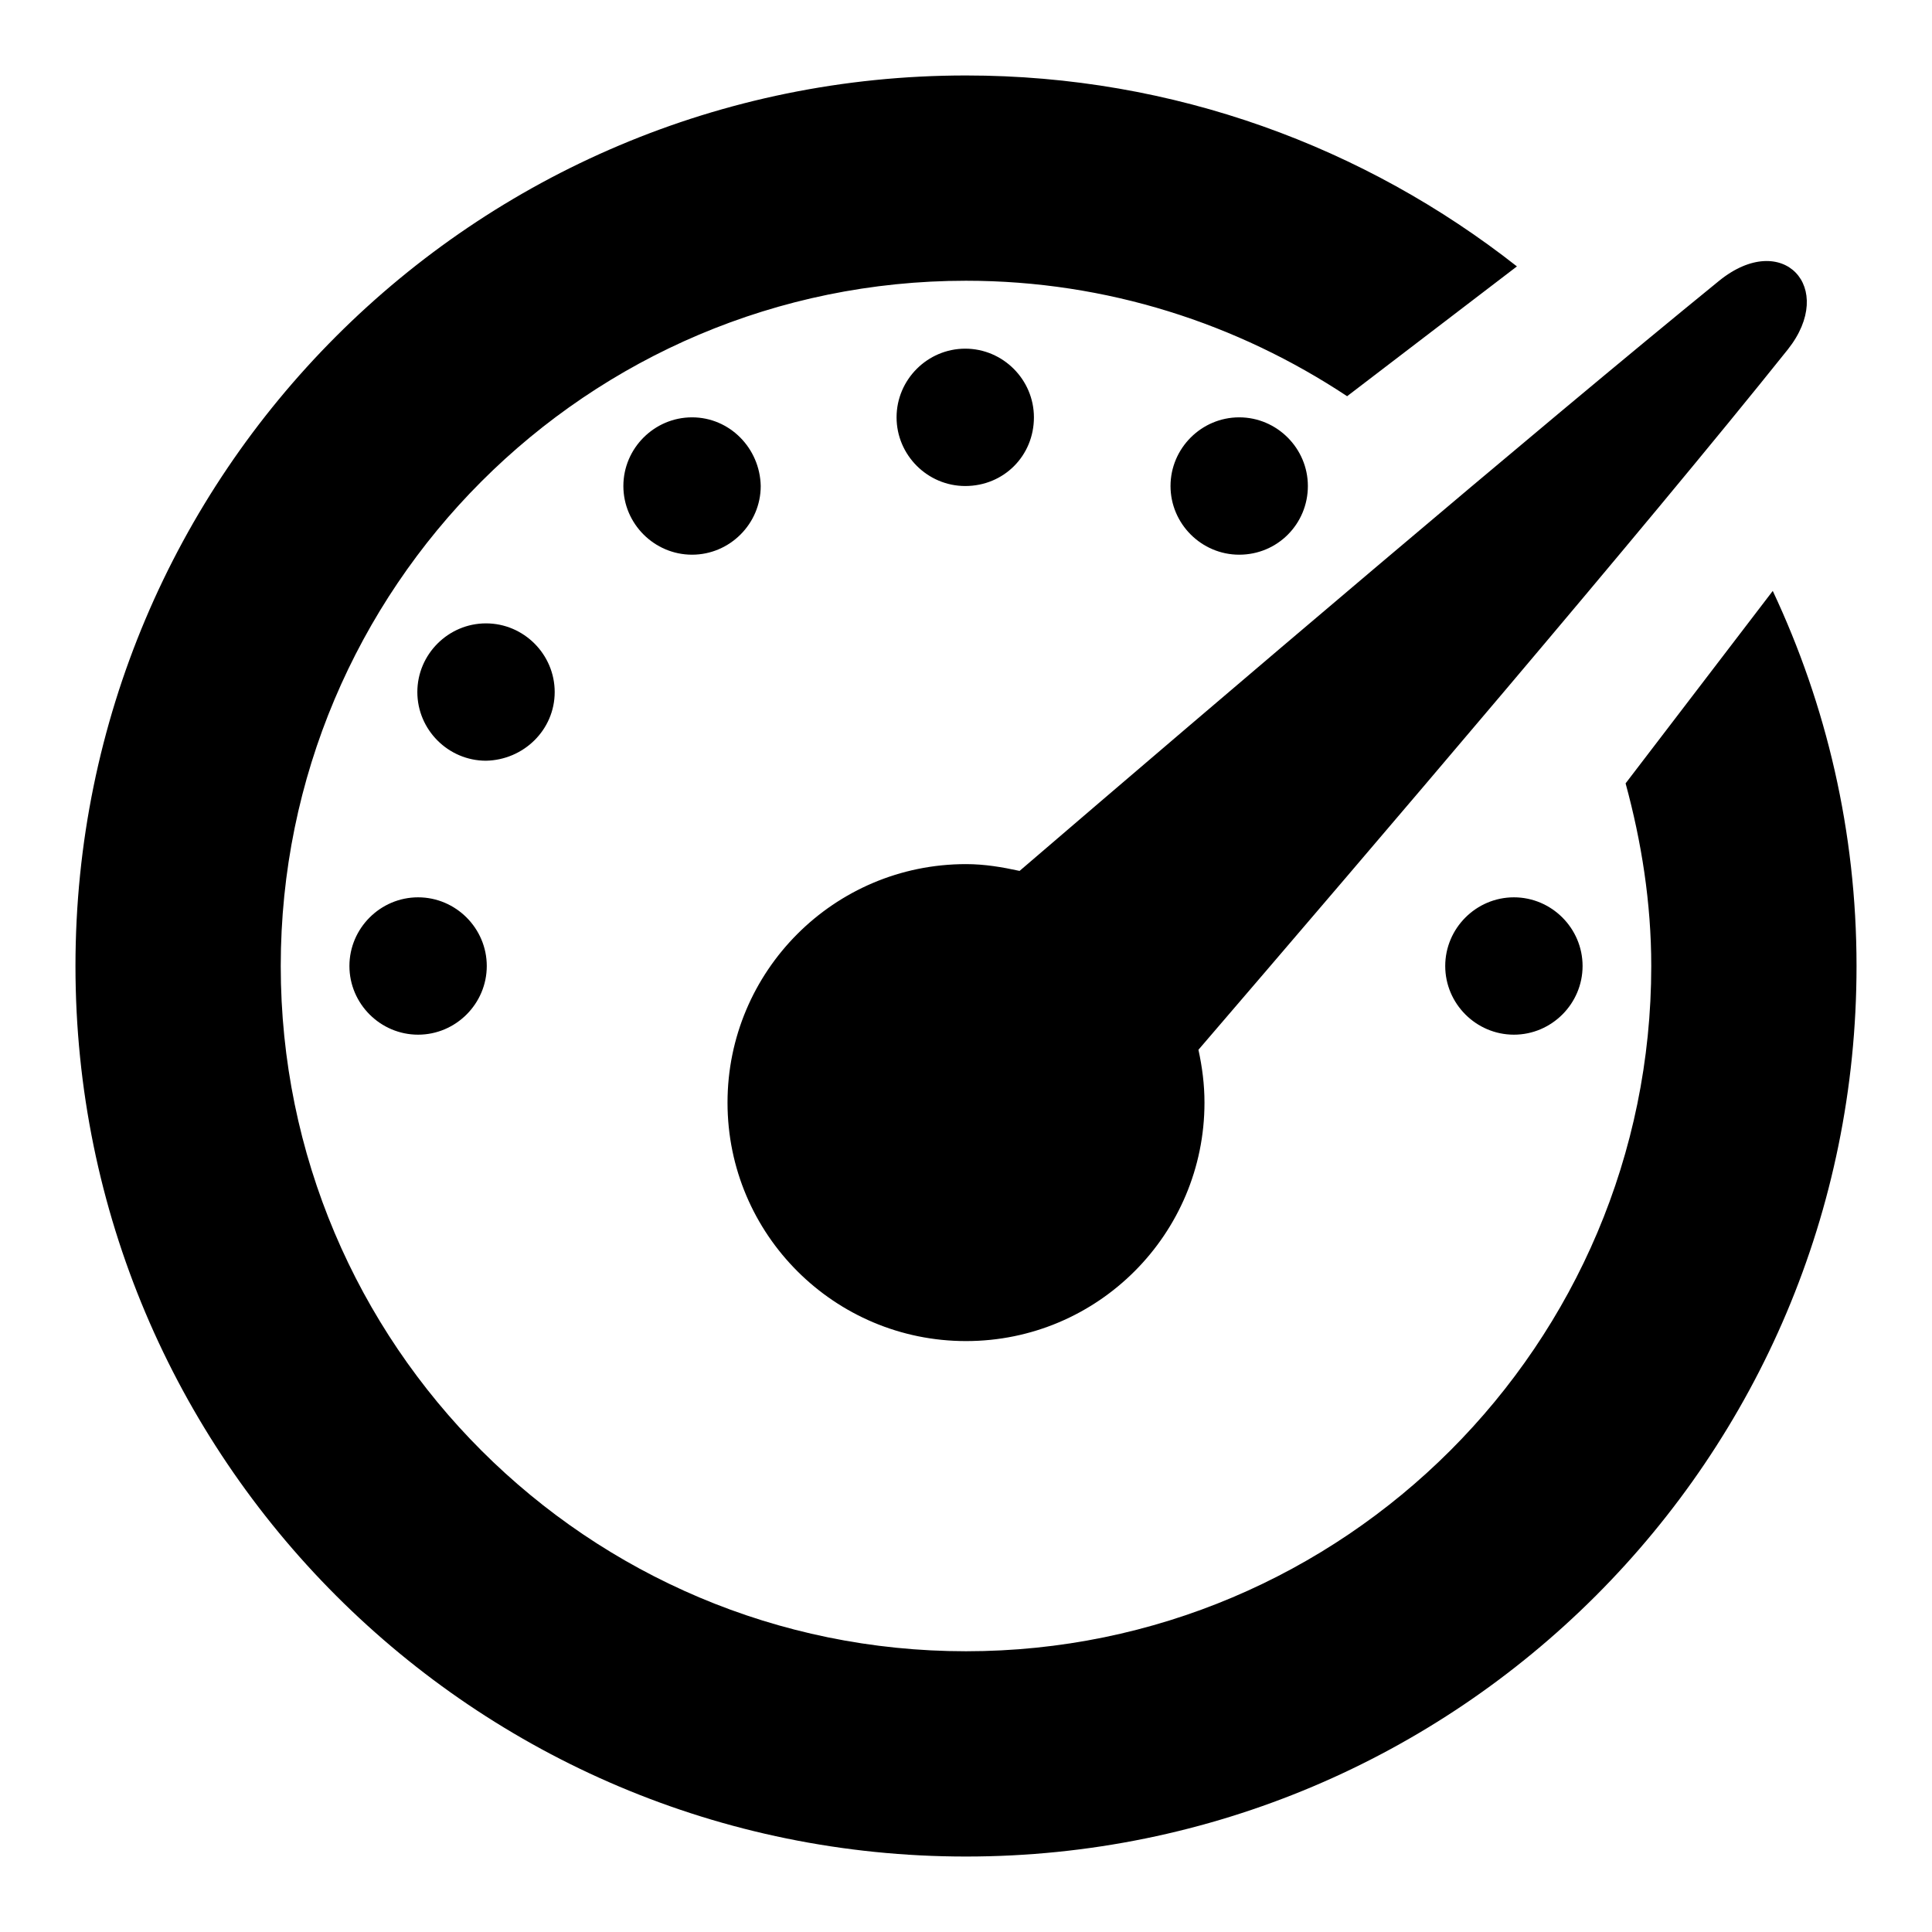 <?xml version="1.0" encoding="utf-8"?>
<!-- Svg Vector Icons : http://www.onlinewebfonts.com/icon -->
<!DOCTYPE svg PUBLIC "-//W3C//DTD SVG 1.1//EN" "http://www.w3.org/Graphics/SVG/1.1/DTD/svg11.dtd">
<svg version="1.1" xmlns="http://www.w3.org/2000/svg" xmlns:xlink="http://www.w3.org/1999/xlink" x="0px" y="0px" viewBox="0 0 256 256" enable-background="new 0 0 256 256" xml:space="preserve">
<g><g><g><path fill="#000000" d="M128,114.5c-17.5,0-31.6,14.2-31.6,31.6c0,17.5,14.2,31.6,31.6,31.6c17.5,0,31.6-14.2,31.6-31.6c0-2.4-0.3-4.7-0.8-7c23.1-26.9,59-68.9,78.1-92.8c6.5-8.2-0.7-15.9-9.1-9.1c-24.2,19.7-65.9,55.2-92.7,78.2C132.8,114.9,130.5,114.5,128,114.5z M137,55.3c0-5-4.1-9.1-9.1-9.1c-5,0-9.1,4.1-9.1,9.1s4.1,9.1,9.1,9.1C133,64.4,137,60.4,137,55.3z M191.5,128c0,5,4.1,9.1,9.1,9.1s9.1-4.1,9.1-9.1c0-5-4.1-9.1-9.1-9.1S191.5,123,191.5,128z M91.7,55.3c-5,0-9.1,4.1-9.1,9.1c0,5,4.1,9.1,9.1,9.1c5,0,9.1-4.1,9.1-9.1C100.7,59.4,96.7,55.3,91.7,55.3z M73.5,91.7c0-5-4.1-9.1-9.1-9.1c-5,0-9.1,4.1-9.1,9.1c0,5,4.1,9.1,9.1,9.1C69.4,100.7,73.5,96.7,73.5,91.7z M46.3,128c0,5,4.1,9.1,9.1,9.1s9.1-4.1,9.1-9.1c0-5-4.1-9.1-9.1-9.1S46.3,123,46.3,128z M173.3,64.4c0-5-4.1-9.1-9.1-9.1c-5,0-9.1,4.1-9.1,9.1c0,5,4.1,9.1,9.1,9.1C169.3,73.5,173.3,69.4,173.3,64.4z M234.9,78.3l-19.5,25.5c2.1,7.7,3.4,15.8,3.4,24.2c0,50.1-40.7,90.8-90.8,90.8c-50.1,0-90.8-40.6-90.8-90.8c0-50.1,40.6-90.8,90.8-90.8c18.7,0,36,5.7,50.5,15.3l22.5-17.2C180.9,19.5,155.6,10,128,10C62.8,10,10,62.8,10,128c0,65.2,52.8,118,118,118c65.2,0,118-52.8,118-118C246,110.2,242,93.4,234.9,78.3z"/></g></g></g>
</svg>